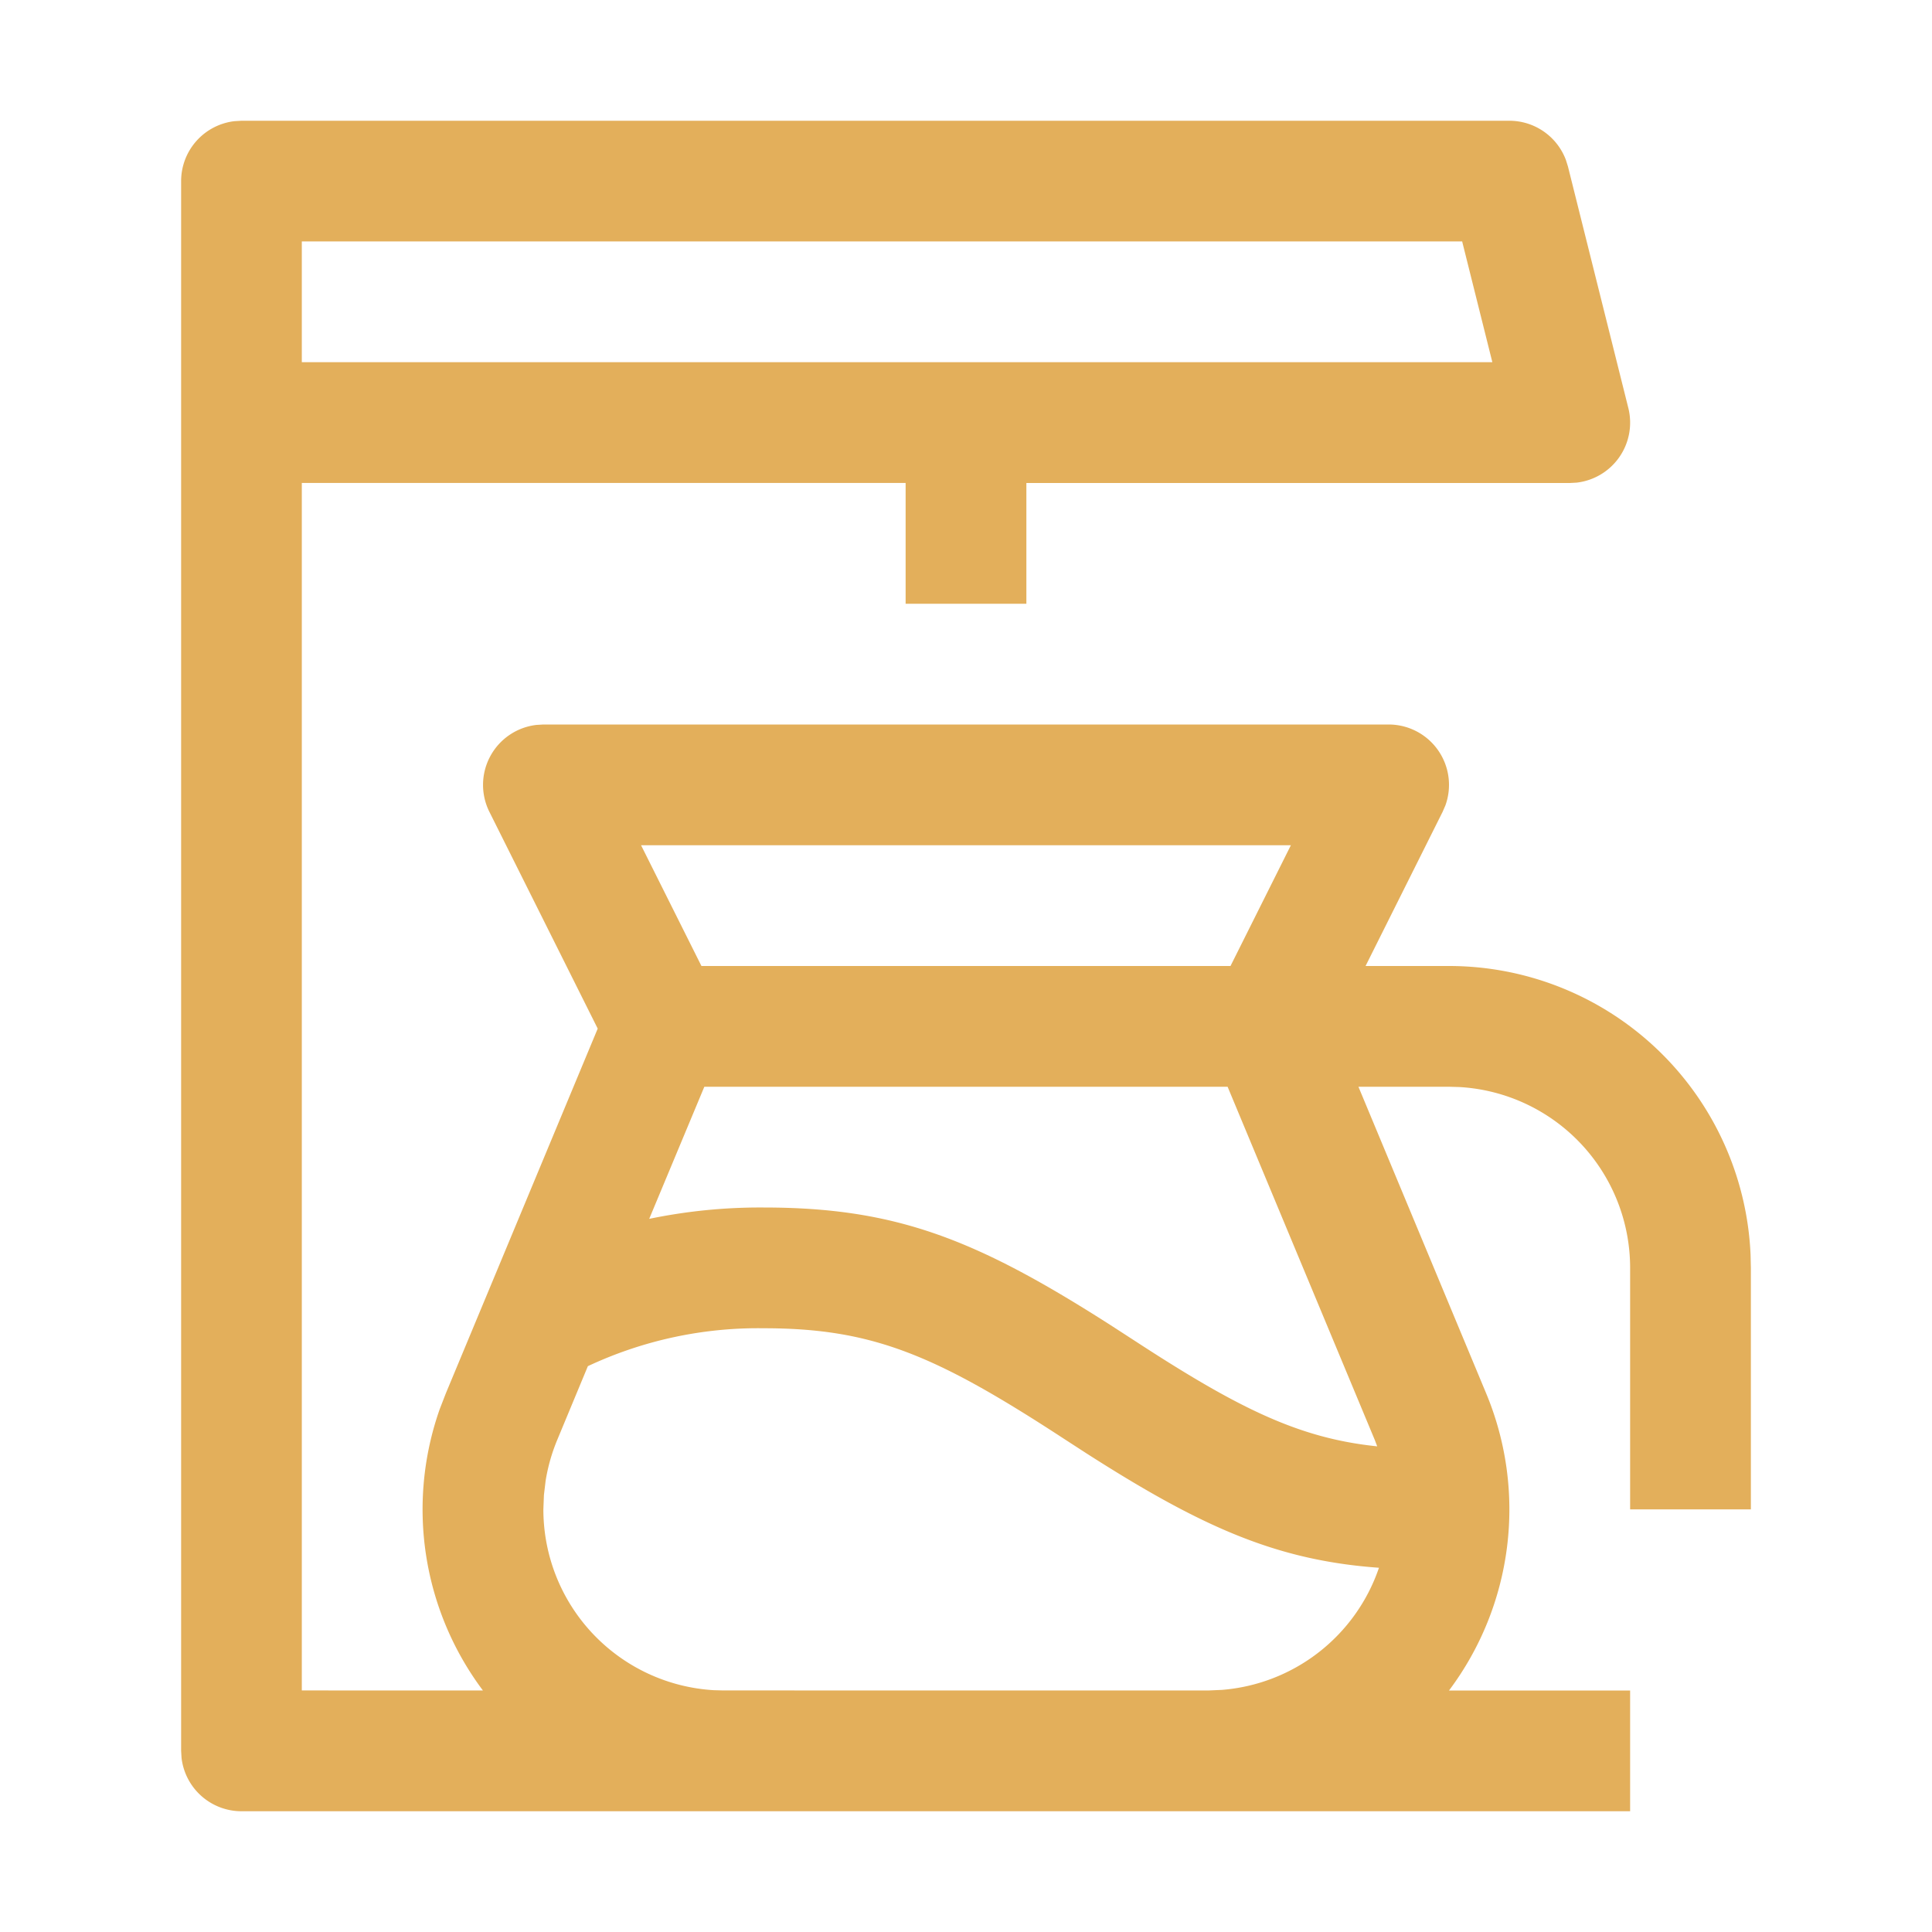 <svg xmlns:xlink="http://www.w3.org/1999/xlink" viewBox="0 0 32 32" xmlns="http://www.w3.org/2000/svg" aria-hidden="true" role="presentation" focusable="false" style="display: block; height: 24px; width: 24px; fill: currentcolor;" width="1000"  height="1000" ><path d="M25 2a1 1 0 0 1 .936.649l.034.108 1 4a1 1 0 0 1-.857 1.237L26 8h-9v2h-2V7.999H4.999v20l3 .001a5 5 0 0 1-.716-4.66l.102-.263 2.515-6.04-1.794-3.59a1 1 0 0 1 .779-1.44L9 12h14a1 1 0 0 1 .94 1.341l-.046.106L22.618 16H24a5 5 0 0 1 4.995 4.783L29 21v4h-2v-4a3 3 0 0 0-2.824-2.995L24 18h-1.5l2.115 5.077A4.998 4.998 0 0 1 24 28L27 28v2H4a1 1 0 0 1-.993-.883L3 29V3a1 1 0 0 1 .883-.993L4 2zM12.647 22a6.638 6.638 0 0 0-2.91.628l-.506 1.218a3 3 0 0 0-.194.682l-.028.235L9 25a3 3 0 0 0 2.824 2.995l.156.004 8.027.001.23-.01a3 3 0 0 0 2.603-2.023c-1.692-.121-2.93-.67-4.836-1.889l-.375-.243C15.493 22.44 14.452 22 12.647 22zm7.686-4h-8.667l-.913 2.188A9.062 9.062 0 0 1 12.647 20c2.188 0 3.515.52 5.75 1.95l.38.246c1.74 1.136 2.741 1.627 4.034 1.76l-.042-.11zm1.048-4H10.618l1 2h8.763zm2.837-10.001H4.999v2h19.719z" fill="#e3af5b"></path></svg>
